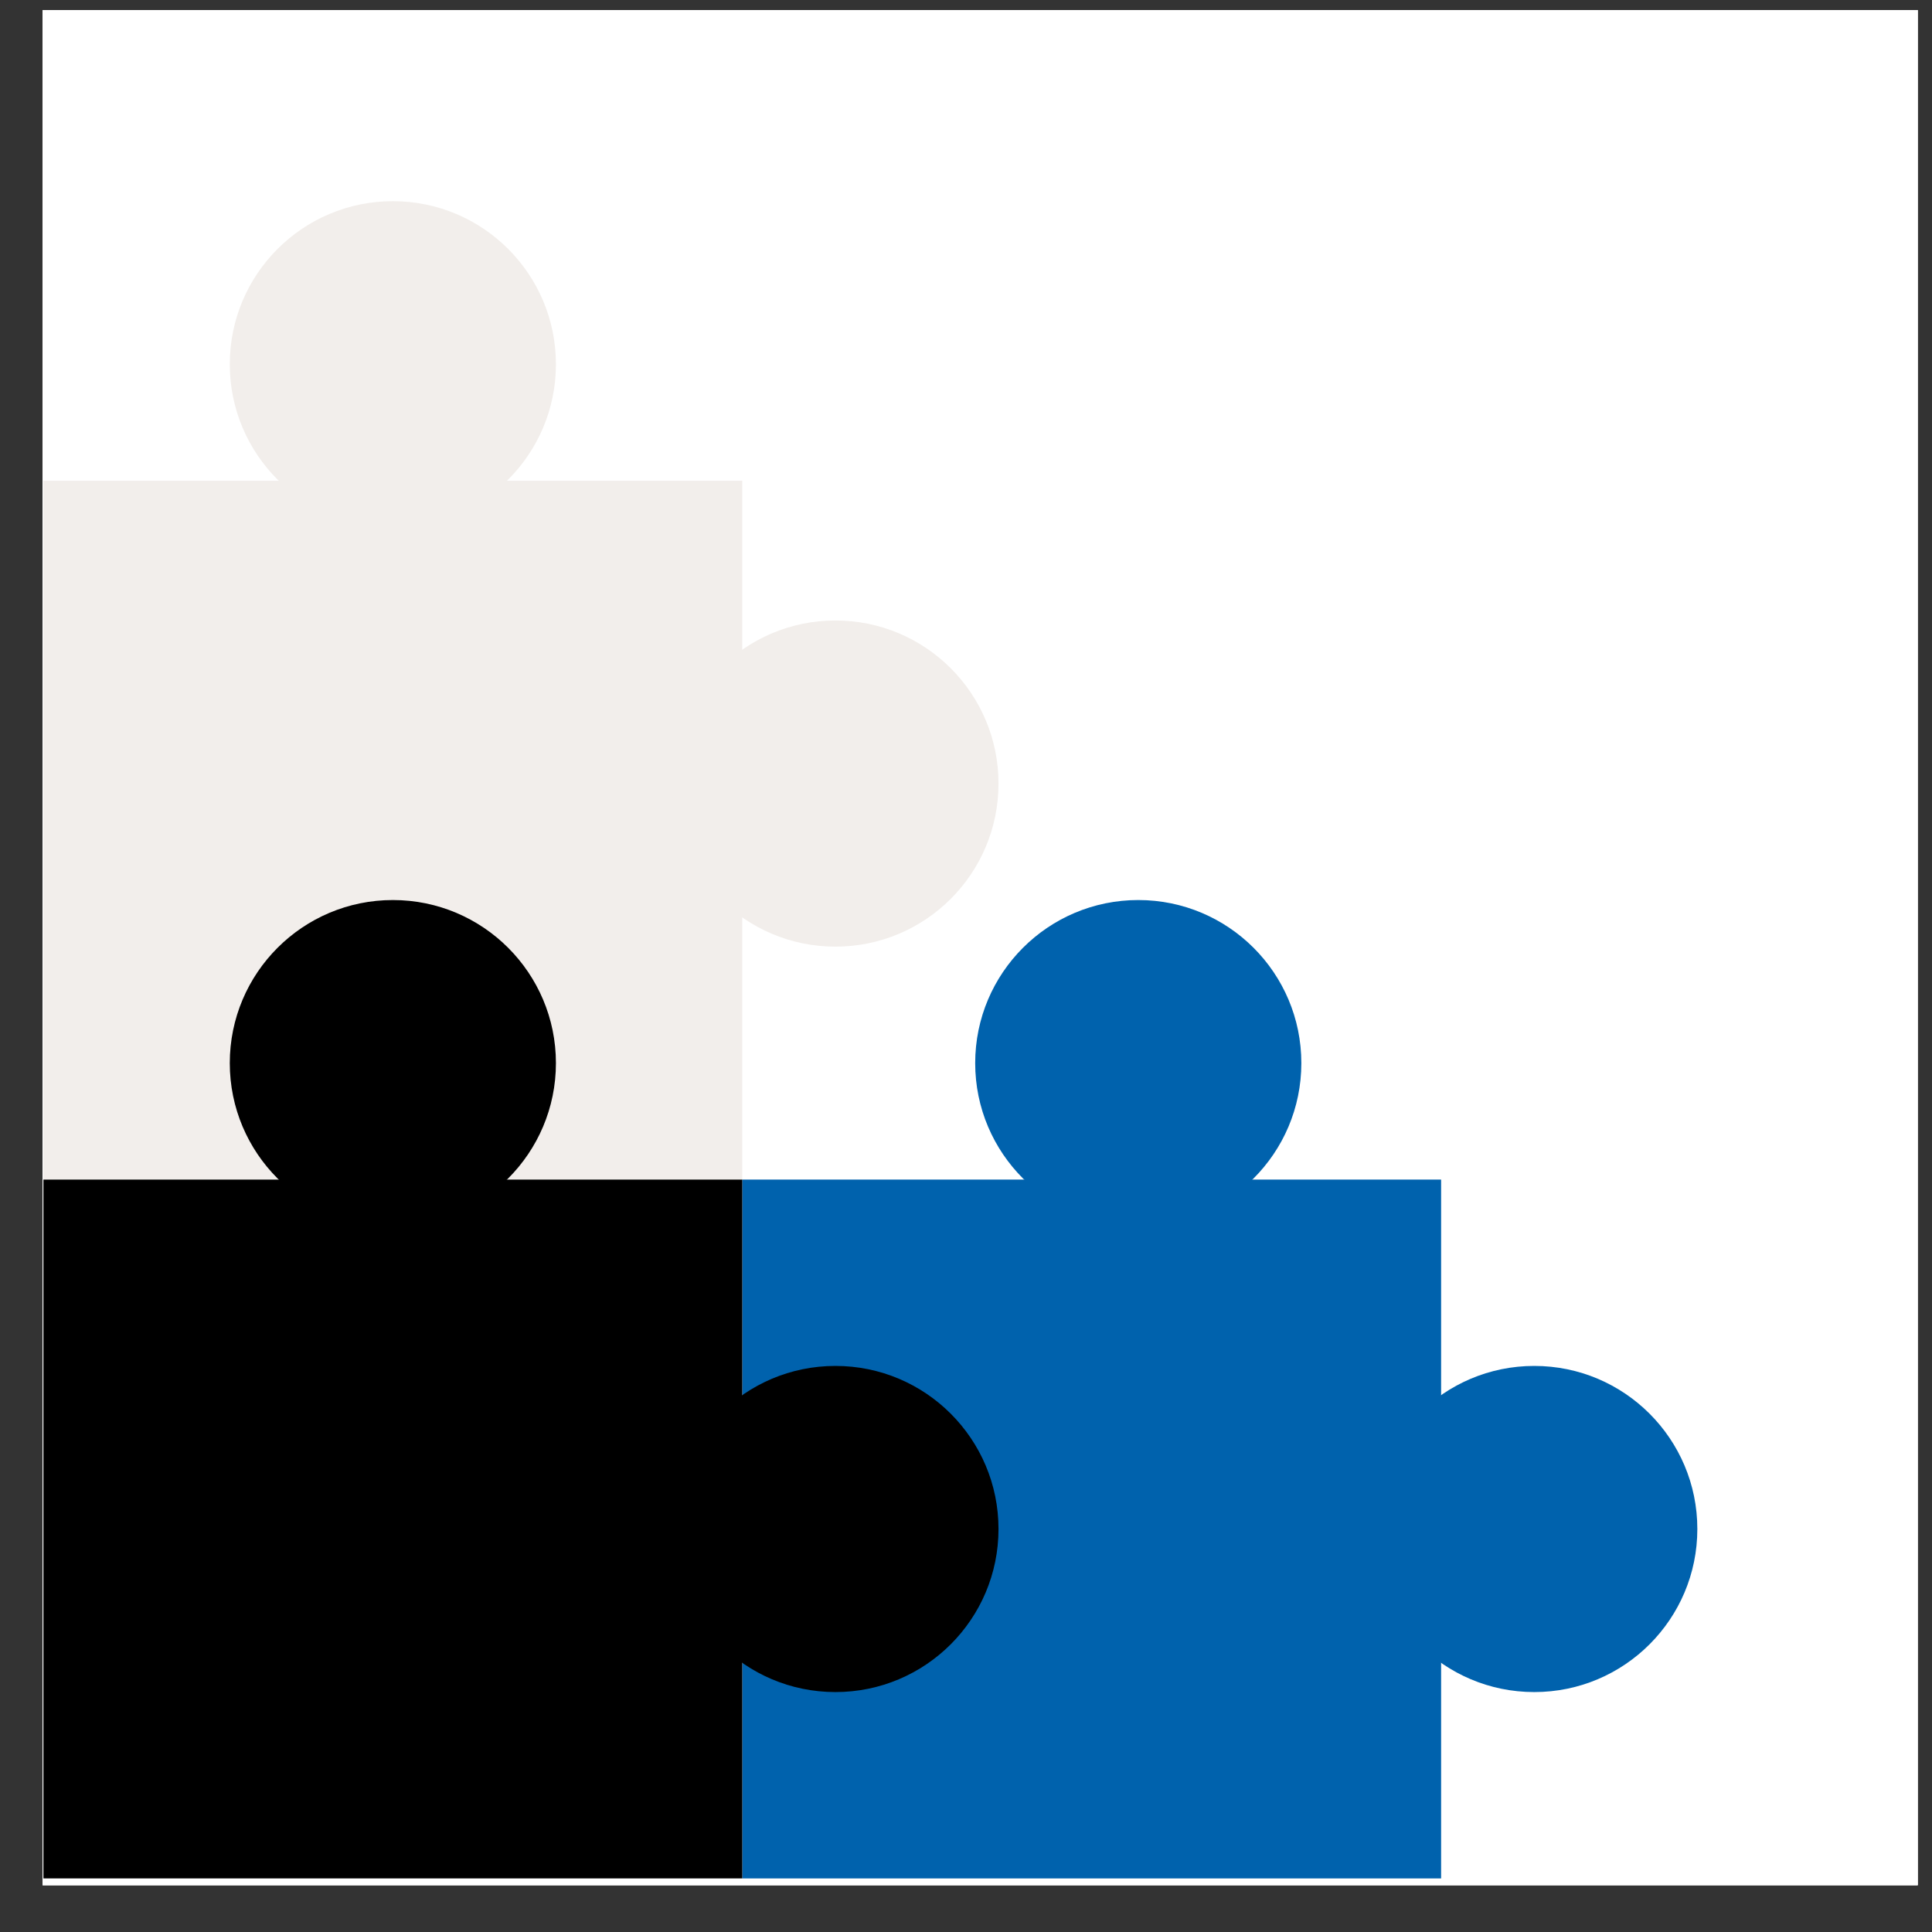 <?xml version="1.0" encoding="UTF-8"?> <svg xmlns="http://www.w3.org/2000/svg" width="91" height="91" viewBox="0 0 91 91" fill="none"><rect x="0" y="0" width="91" height="91" fill="#333333" stroke="none"/><rect width="88.319" height="88.319" transform="translate(2.004 0.477)" fill="white"></rect><rect width="88.319" height="88.319" transform="translate(2.008 0.477)" fill="white"></rect><rect width="88.319" height="88.319" transform="translate(2.012 0.477)" fill="white"></rect><path d="M2.045 22.644V55.56H34.962V22.644H2.045Z" fill="#F2EEEB"></path><circle cx="18.504" cy="17.157" r="7.681" fill="#F2EEEB"></circle><circle cx="39.35" cy="36.907" r="7.681" fill="#F2EEEB"></circle><path d="M34.961 55.56V88.477H67.878V55.56H34.961Z" fill="#0062AD"></path><circle cx="53.614" cy="50.074" r="7.681" fill="#0062AD"></circle><circle cx="72.266" cy="72.018" r="7.681" fill="#0062AD"></circle><path d="M2.045 55.56V88.476H34.962V55.56H2.045Z" fill="black"></path><circle cx="18.504" cy="50.074" r="7.681" fill="black"></circle><circle cx="39.35" cy="72.018" r="7.681" fill="black"></circle></svg> 